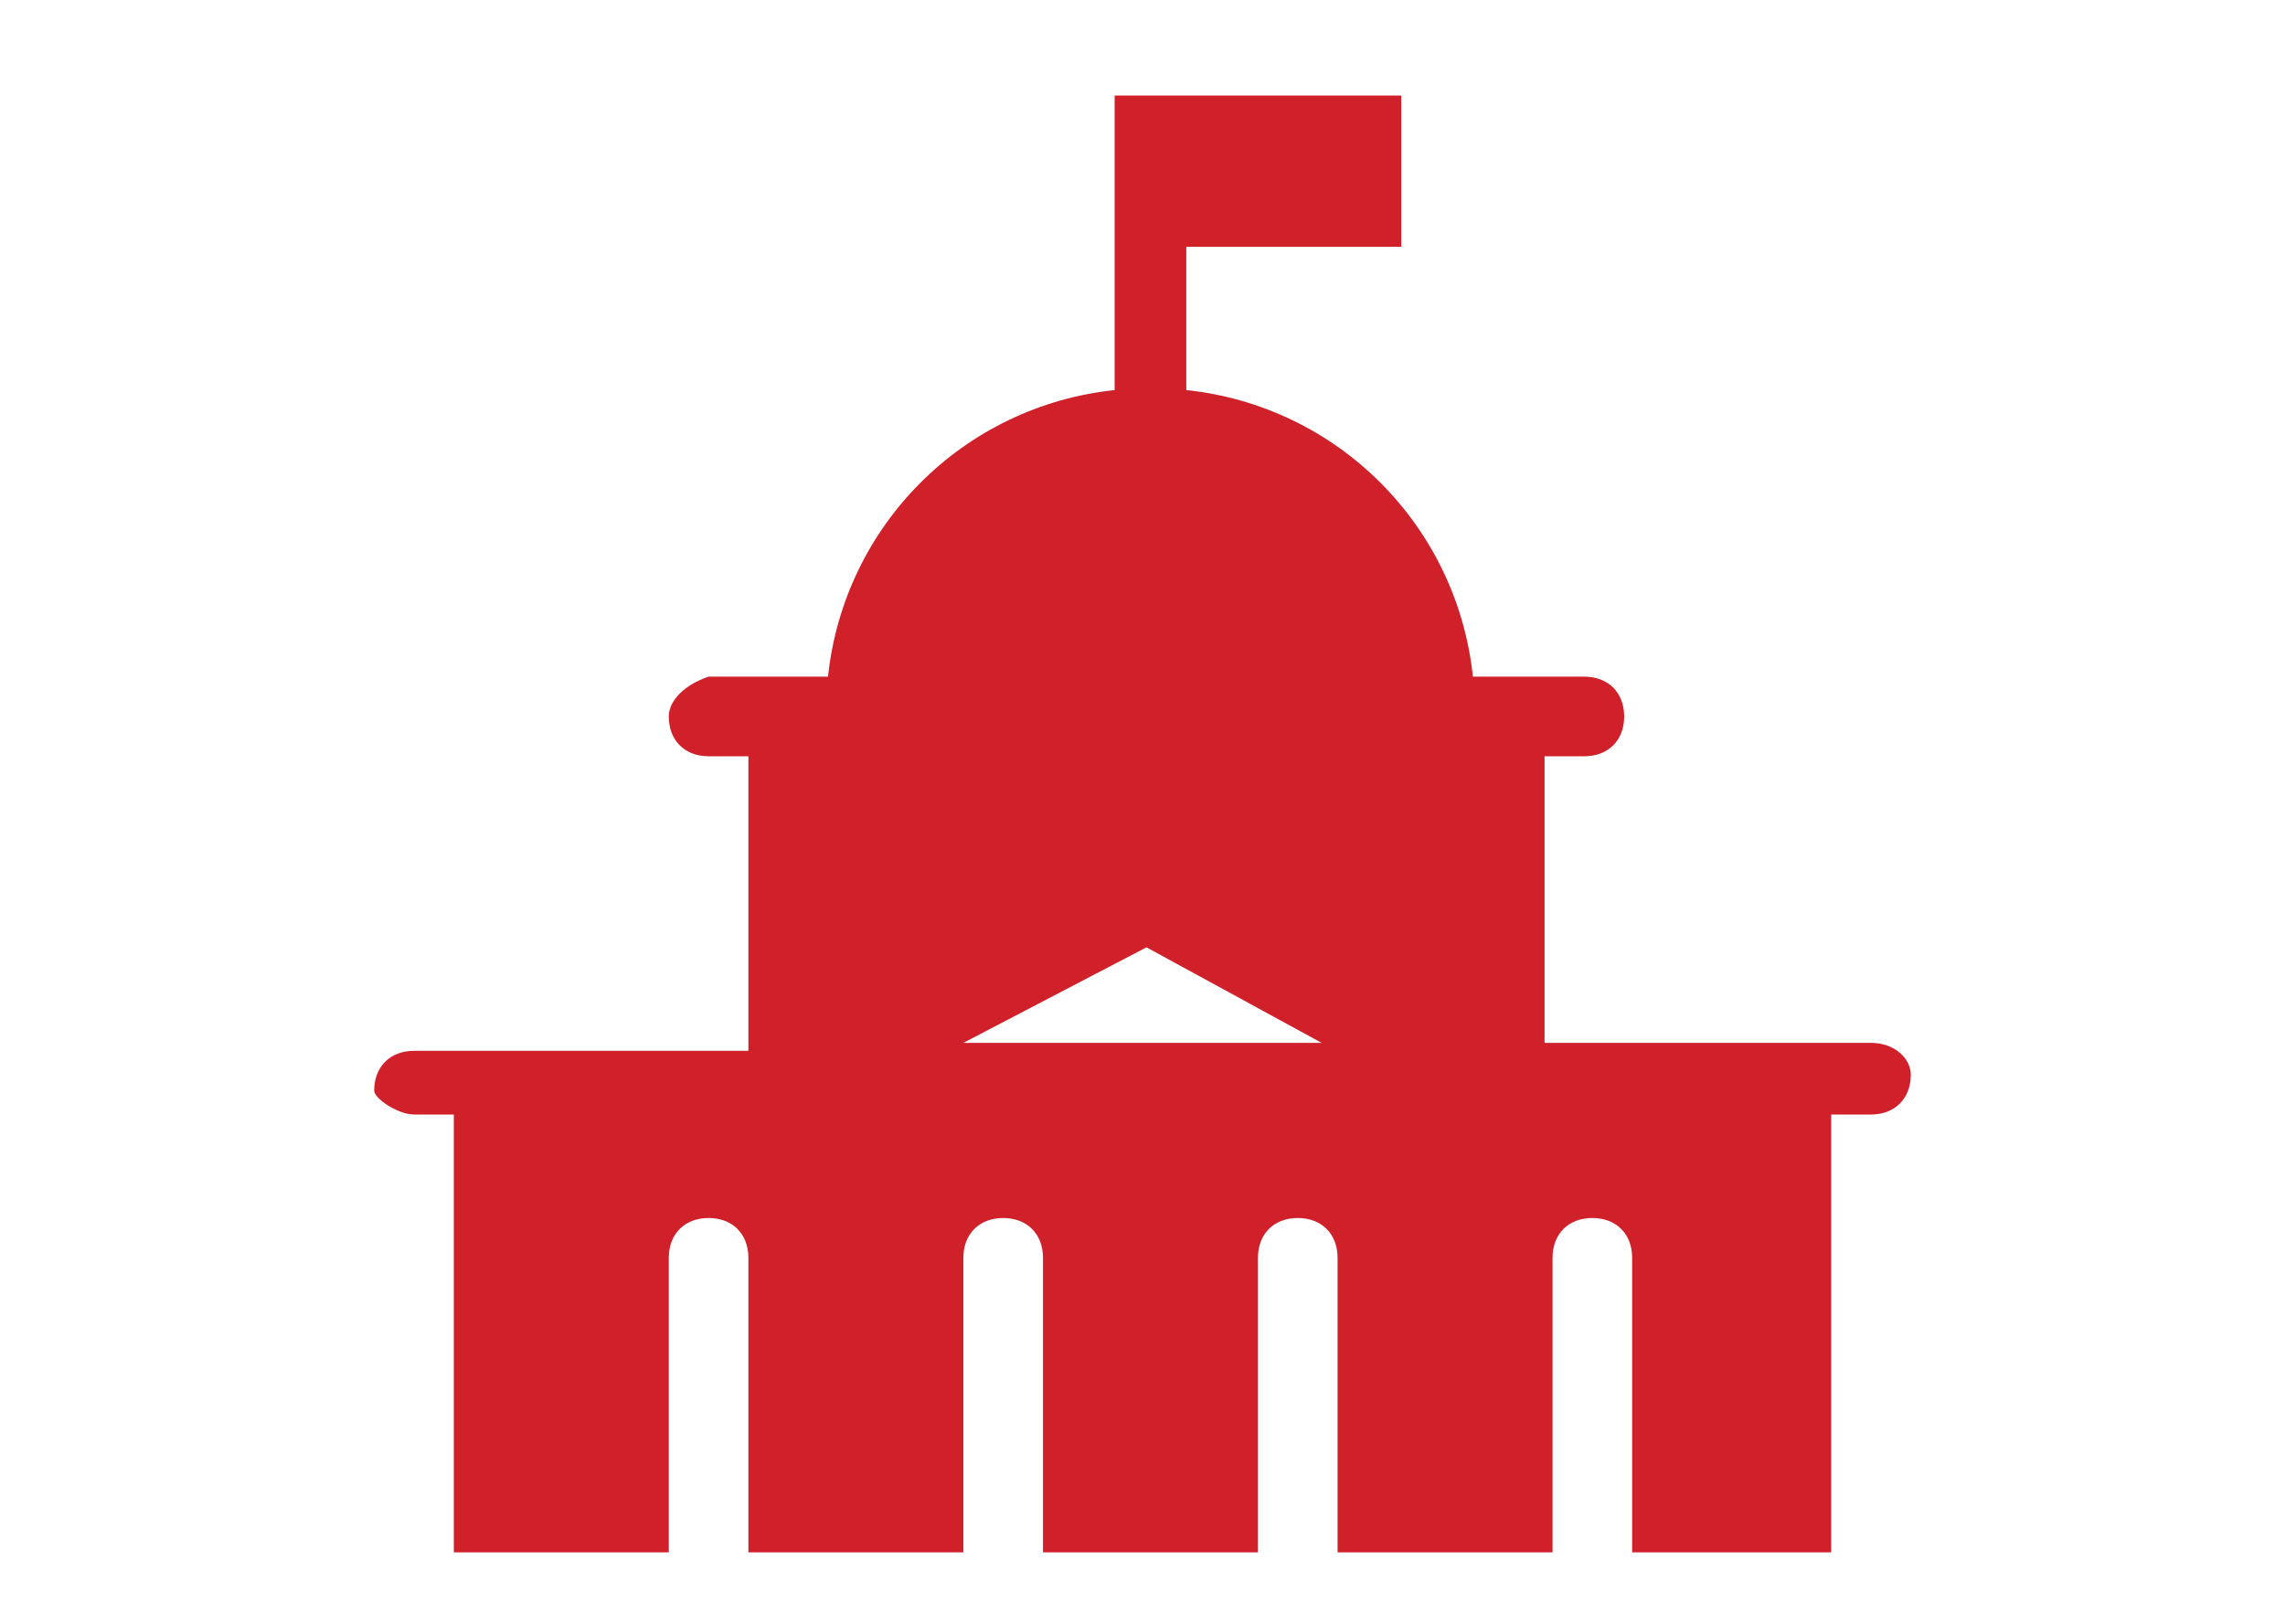 <?xml version="1.0" encoding="UTF-8"?> <!-- Generator: Adobe Illustrator 21.1.0, SVG Export Plug-In . SVG Version: 6.00 Build 0) --> <svg xmlns="http://www.w3.org/2000/svg" xmlns:xlink="http://www.w3.org/1999/xlink" id="Layer_1" x="0px" y="0px" viewBox="0 0 28.7 20.4" style="enable-background:new 0 0 28.7 20.4;" xml:space="preserve"> <style type="text/css"> .st0{fill:#D0202A;} </style> <path class="st0" d="M23.5,13.1h-4.1V9.5h0.5c0.3,0,0.5-0.2,0.5-0.5c0-0.3-0.2-0.5-0.5-0.5h-1.4c-0.2-1.9-1.7-3.4-3.6-3.6V3.1h2.7 V1.2h-2.7h-0.9v1.8v1.9c-1.9,0.2-3.4,1.7-3.6,3.6H8.9C8.6,8.6,8.4,8.8,8.4,9c0,0.3,0.2,0.5,0.5,0.5h0.5v3.7H5.2 c-0.3,0-0.5,0.2-0.5,0.5C4.7,13.8,5,14,5.2,14h0.5v5.5h2.7v-3.7c0-0.3,0.2-0.5,0.5-0.5s0.5,0.2,0.5,0.5v3.7h2.7v-3.7 c0-0.3,0.2-0.5,0.5-0.5s0.5,0.2,0.5,0.5v3.7h2.7v-3.7c0-0.3,0.2-0.5,0.5-0.5c0.3,0,0.5,0.2,0.5,0.5v3.7h2.7v-3.7 c0-0.3,0.2-0.5,0.5-0.5c0.3,0,0.5,0.2,0.5,0.5v3.7H23V14h0.5c0.3,0,0.5-0.2,0.5-0.5C24,13.3,23.8,13.1,23.5,13.1z M12.1,13.1 l2.3-1.2l2.2,1.2H12.1z"></path> </svg> 